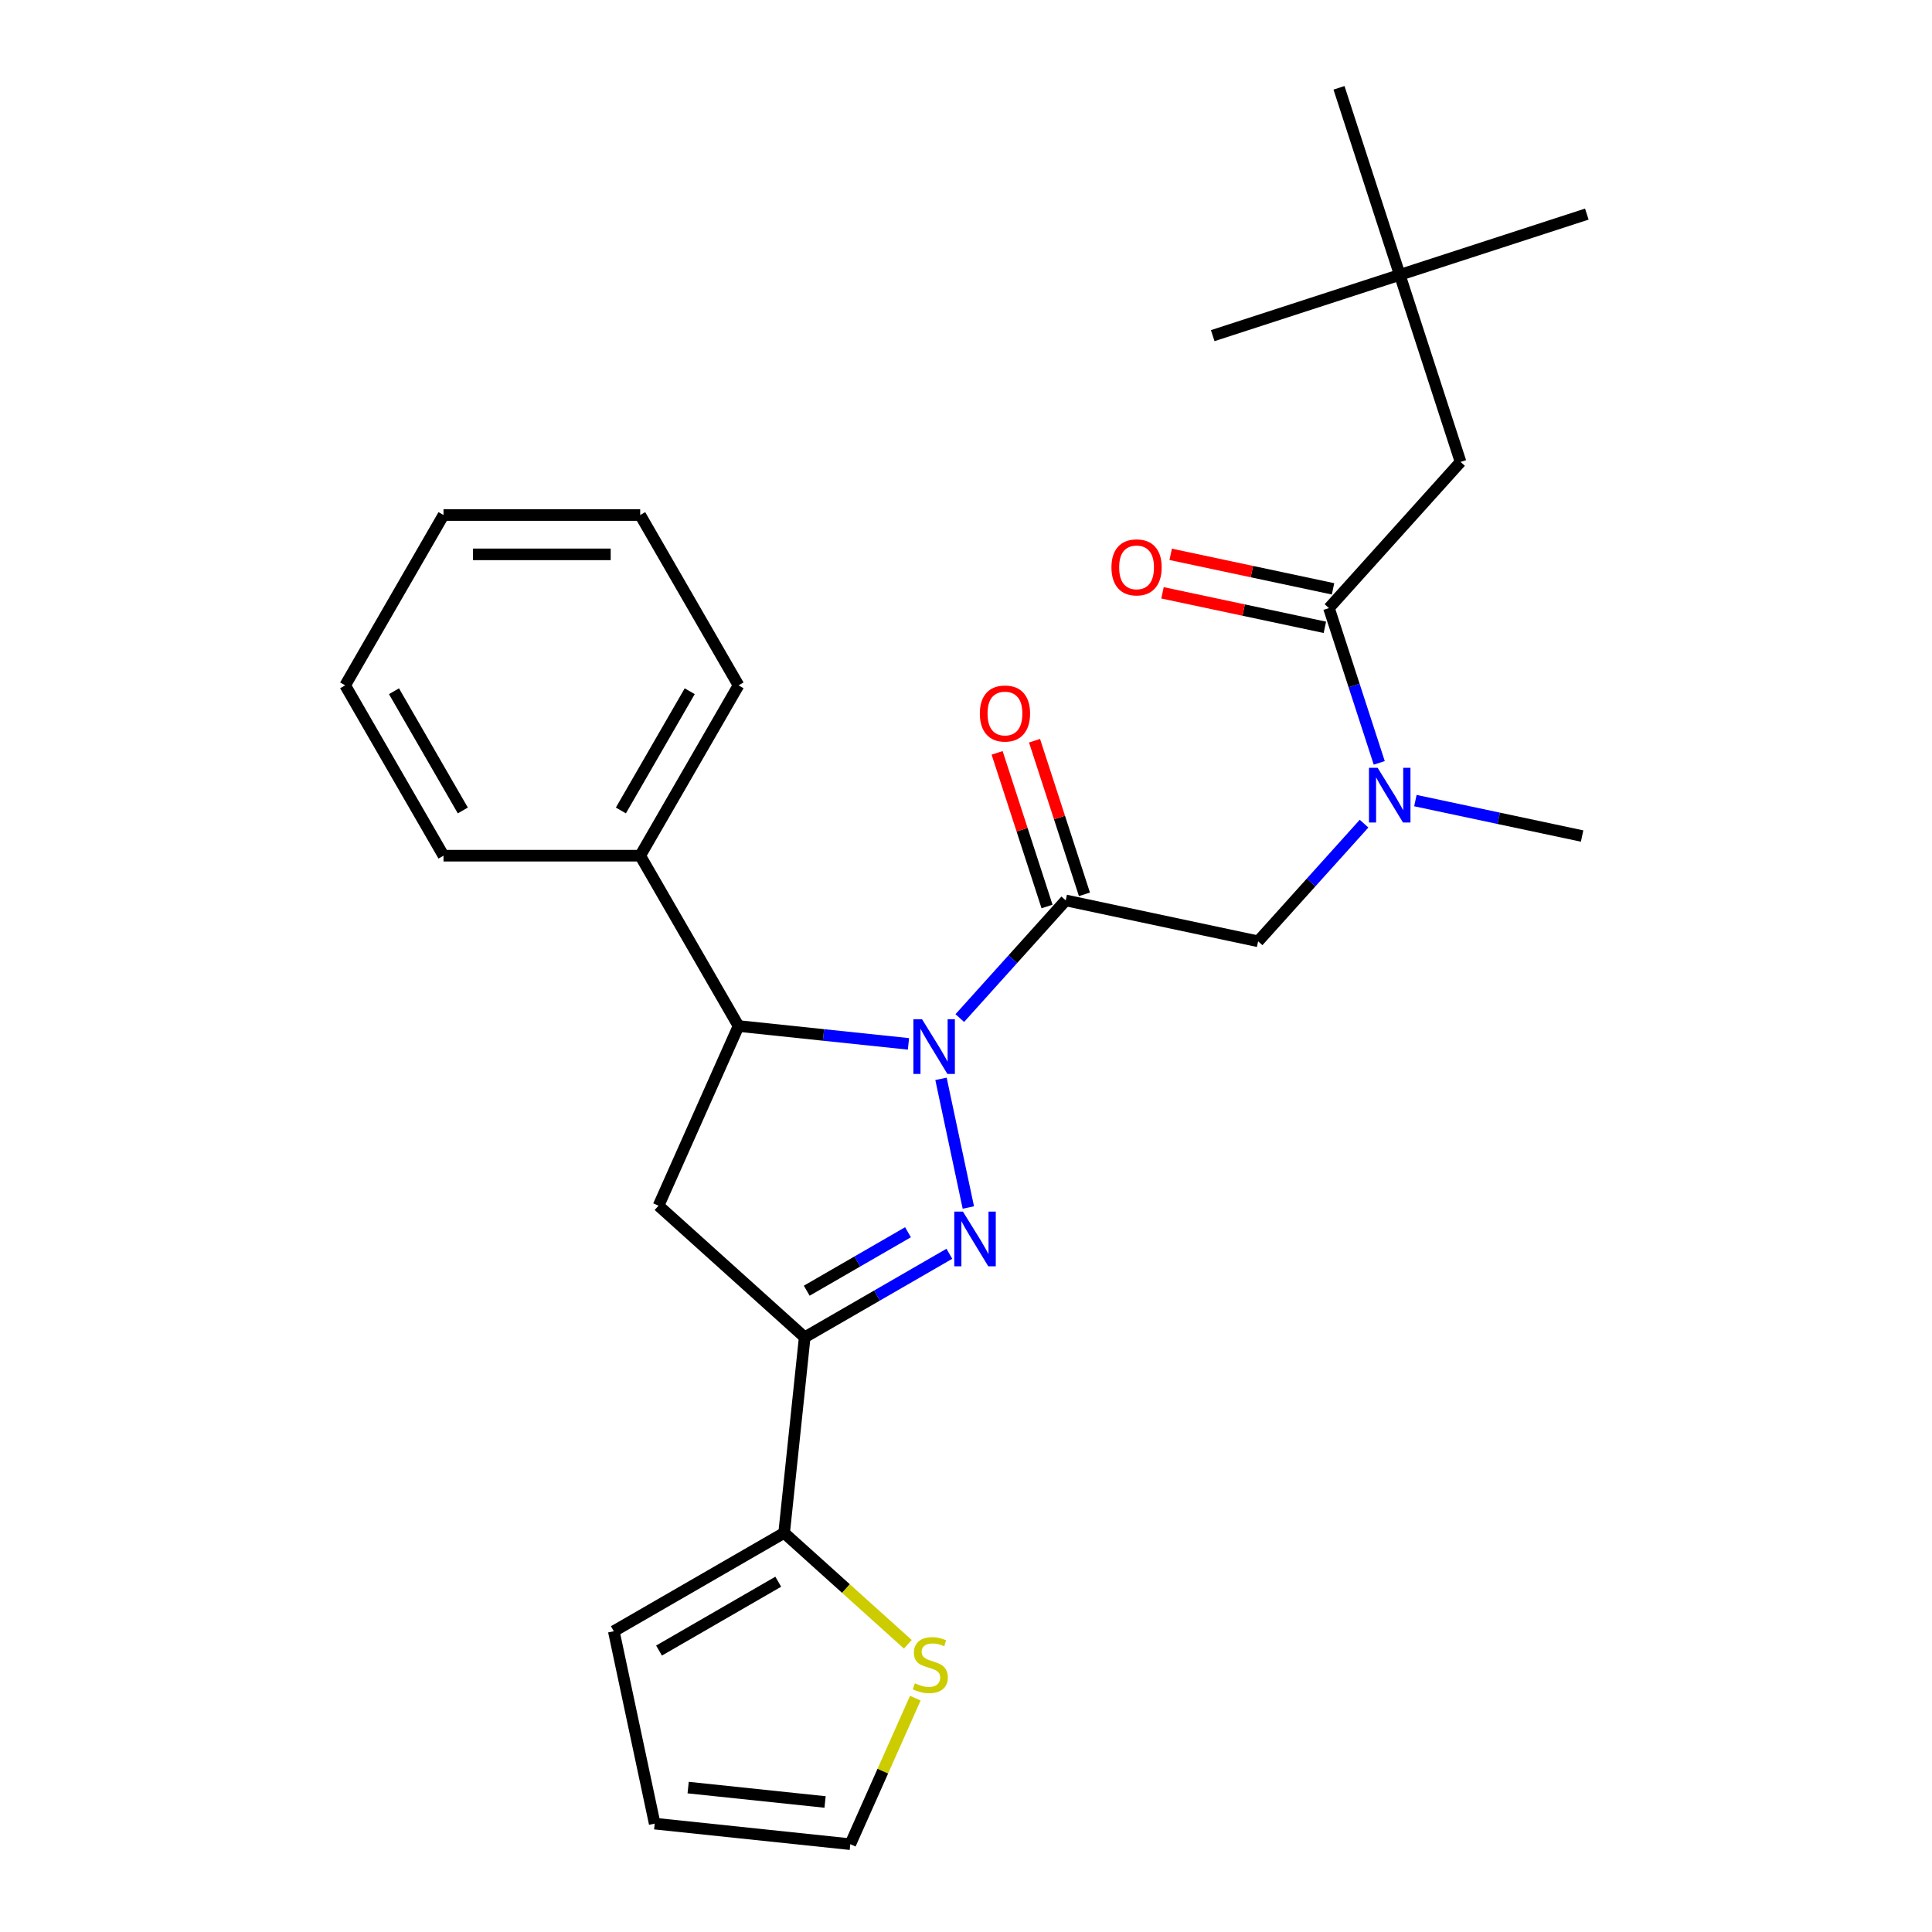 <?xml version='1.0' encoding='iso-8859-1'?>
<svg version='1.1' baseProfile='full'
              xmlns='http://www.w3.org/2000/svg'
                      xmlns:rdkit='http://www.rdkit.org/xml'
                      xmlns:xlink='http://www.w3.org/1999/xlink'
                  xml:space='preserve'
width='1000px' height='1000px' viewBox='0 0 1000 1000'>
<!-- END OF HEADER -->
<rect style='opacity:1.0;fill:#FFFFFF;stroke:none' width='1000' height='1000' x='0' y='0'> </rect>
<path class='bond-0' d='M 732.605,414.388 L 775.751,423.559' style='fill:none;fill-rule:evenodd;stroke:#0000FF;stroke-width:6px;stroke-linecap:butt;stroke-linejoin:miter;stroke-opacity:1' />
<path class='bond-0' d='M 775.751,423.559 L 818.897,432.73' style='fill:none;fill-rule:evenodd;stroke:#000000;stroke-width:6px;stroke-linecap:butt;stroke-linejoin:miter;stroke-opacity:1' />
<path class='bond-1' d='M 706.035,426.319 L 678.618,456.768' style='fill:none;fill-rule:evenodd;stroke:#0000FF;stroke-width:6px;stroke-linecap:butt;stroke-linejoin:miter;stroke-opacity:1' />
<path class='bond-1' d='M 678.618,456.768 L 651.201,487.218' style='fill:none;fill-rule:evenodd;stroke:#000000;stroke-width:6px;stroke-linecap:butt;stroke-linejoin:miter;stroke-opacity:1' />
<path class='bond-2' d='M 713.892,394.86 L 700.877,354.803' style='fill:none;fill-rule:evenodd;stroke:#0000FF;stroke-width:6px;stroke-linecap:butt;stroke-linejoin:miter;stroke-opacity:1' />
<path class='bond-2' d='M 700.877,354.803 L 687.862,314.746' style='fill:none;fill-rule:evenodd;stroke:#000000;stroke-width:6px;stroke-linecap:butt;stroke-linejoin:miter;stroke-opacity:1' />
<path class='bond-3' d='M 724.522,142.273 L 755.98,239.092' style='fill:none;fill-rule:evenodd;stroke:#000000;stroke-width:6px;stroke-linecap:butt;stroke-linejoin:miter;stroke-opacity:1' />
<path class='bond-4' d='M 724.522,142.273 L 821.341,110.815' style='fill:none;fill-rule:evenodd;stroke:#000000;stroke-width:6px;stroke-linecap:butt;stroke-linejoin:miter;stroke-opacity:1' />
<path class='bond-5' d='M 724.522,142.273 L 627.703,173.732' style='fill:none;fill-rule:evenodd;stroke:#000000;stroke-width:6px;stroke-linecap:butt;stroke-linejoin:miter;stroke-opacity:1' />
<path class='bond-6' d='M 724.522,142.273 L 693.063,45.455' style='fill:none;fill-rule:evenodd;stroke:#000000;stroke-width:6px;stroke-linecap:butt;stroke-linejoin:miter;stroke-opacity:1' />
<path class='bond-7' d='M 561.306,462.906 L 548.389,423.149' style='fill:none;fill-rule:evenodd;stroke:#000000;stroke-width:6px;stroke-linecap:butt;stroke-linejoin:miter;stroke-opacity:1' />
<path class='bond-7' d='M 548.389,423.149 L 535.471,383.392' style='fill:none;fill-rule:evenodd;stroke:#FF0000;stroke-width:6px;stroke-linecap:butt;stroke-linejoin:miter;stroke-opacity:1' />
<path class='bond-7' d='M 541.943,469.198 L 529.025,429.441' style='fill:none;fill-rule:evenodd;stroke:#000000;stroke-width:6px;stroke-linecap:butt;stroke-linejoin:miter;stroke-opacity:1' />
<path class='bond-7' d='M 529.025,429.441 L 516.107,389.684' style='fill:none;fill-rule:evenodd;stroke:#FF0000;stroke-width:6px;stroke-linecap:butt;stroke-linejoin:miter;stroke-opacity:1' />
<path class='bond-8' d='M 551.625,466.052 L 651.201,487.218' style='fill:none;fill-rule:evenodd;stroke:#000000;stroke-width:6px;stroke-linecap:butt;stroke-linejoin:miter;stroke-opacity:1' />
<path class='bond-9' d='M 551.625,466.052 L 524.208,496.501' style='fill:none;fill-rule:evenodd;stroke:#000000;stroke-width:6px;stroke-linecap:butt;stroke-linejoin:miter;stroke-opacity:1' />
<path class='bond-9' d='M 524.208,496.501 L 496.791,526.951' style='fill:none;fill-rule:evenodd;stroke:#0000FF;stroke-width:6px;stroke-linecap:butt;stroke-linejoin:miter;stroke-opacity:1' />
<path class='bond-10' d='M 689.978,304.788 L 647.962,295.857' style='fill:none;fill-rule:evenodd;stroke:#000000;stroke-width:6px;stroke-linecap:butt;stroke-linejoin:miter;stroke-opacity:1' />
<path class='bond-10' d='M 647.962,295.857 L 605.946,286.926' style='fill:none;fill-rule:evenodd;stroke:#FF0000;stroke-width:6px;stroke-linecap:butt;stroke-linejoin:miter;stroke-opacity:1' />
<path class='bond-10' d='M 685.745,324.703 L 643.729,315.773' style='fill:none;fill-rule:evenodd;stroke:#000000;stroke-width:6px;stroke-linecap:butt;stroke-linejoin:miter;stroke-opacity:1' />
<path class='bond-10' d='M 643.729,315.773 L 601.713,306.842' style='fill:none;fill-rule:evenodd;stroke:#FF0000;stroke-width:6px;stroke-linecap:butt;stroke-linejoin:miter;stroke-opacity:1' />
<path class='bond-11' d='M 687.862,314.746 L 755.98,239.092' style='fill:none;fill-rule:evenodd;stroke:#000000;stroke-width:6px;stroke-linecap:butt;stroke-linejoin:miter;stroke-opacity:1' />
<path class='bond-12' d='M 470.221,540.309 L 426.242,535.687' style='fill:none;fill-rule:evenodd;stroke:#0000FF;stroke-width:6px;stroke-linecap:butt;stroke-linejoin:miter;stroke-opacity:1' />
<path class='bond-12' d='M 426.242,535.687 L 382.262,531.064' style='fill:none;fill-rule:evenodd;stroke:#000000;stroke-width:6px;stroke-linecap:butt;stroke-linejoin:miter;stroke-opacity:1' />
<path class='bond-13' d='M 487.057,558.41 L 501.212,625.004' style='fill:none;fill-rule:evenodd;stroke:#0000FF;stroke-width:6px;stroke-linecap:butt;stroke-linejoin:miter;stroke-opacity:1' />
<path class='bond-14' d='M 416.509,692.183 L 405.868,793.427' style='fill:none;fill-rule:evenodd;stroke:#000000;stroke-width:6px;stroke-linecap:butt;stroke-linejoin:miter;stroke-opacity:1' />
<path class='bond-15' d='M 416.509,692.183 L 340.856,624.064' style='fill:none;fill-rule:evenodd;stroke:#000000;stroke-width:6px;stroke-linecap:butt;stroke-linejoin:miter;stroke-opacity:1' />
<path class='bond-16' d='M 416.509,692.183 L 453.948,670.568' style='fill:none;fill-rule:evenodd;stroke:#000000;stroke-width:6px;stroke-linecap:butt;stroke-linejoin:miter;stroke-opacity:1' />
<path class='bond-16' d='M 453.948,670.568 L 491.387,648.952' style='fill:none;fill-rule:evenodd;stroke:#0000FF;stroke-width:6px;stroke-linecap:butt;stroke-linejoin:miter;stroke-opacity:1' />
<path class='bond-16' d='M 417.561,668.066 L 443.768,652.935' style='fill:none;fill-rule:evenodd;stroke:#000000;stroke-width:6px;stroke-linecap:butt;stroke-linejoin:miter;stroke-opacity:1' />
<path class='bond-16' d='M 443.768,652.935 L 469.975,637.804' style='fill:none;fill-rule:evenodd;stroke:#0000FF;stroke-width:6px;stroke-linecap:butt;stroke-linejoin:miter;stroke-opacity:1' />
<path class='bond-17' d='M 340.856,624.064 L 382.262,531.064' style='fill:none;fill-rule:evenodd;stroke:#000000;stroke-width:6px;stroke-linecap:butt;stroke-linejoin:miter;stroke-opacity:1' />
<path class='bond-18' d='M 382.262,531.064 L 331.362,442.902' style='fill:none;fill-rule:evenodd;stroke:#000000;stroke-width:6px;stroke-linecap:butt;stroke-linejoin:miter;stroke-opacity:1' />
<path class='bond-19' d='M 405.868,793.427 L 437.882,822.252' style='fill:none;fill-rule:evenodd;stroke:#000000;stroke-width:6px;stroke-linecap:butt;stroke-linejoin:miter;stroke-opacity:1' />
<path class='bond-19' d='M 437.882,822.252 L 469.896,851.078' style='fill:none;fill-rule:evenodd;stroke:#CCCC00;stroke-width:6px;stroke-linecap:butt;stroke-linejoin:miter;stroke-opacity:1' />
<path class='bond-20' d='M 405.868,793.427 L 317.705,844.327' style='fill:none;fill-rule:evenodd;stroke:#000000;stroke-width:6px;stroke-linecap:butt;stroke-linejoin:miter;stroke-opacity:1' />
<path class='bond-20' d='M 402.824,818.694 L 341.11,854.325' style='fill:none;fill-rule:evenodd;stroke:#000000;stroke-width:6px;stroke-linecap:butt;stroke-linejoin:miter;stroke-opacity:1' />
<path class='bond-21' d='M 473.763,878.97 L 456.939,916.758' style='fill:none;fill-rule:evenodd;stroke:#CCCC00;stroke-width:6px;stroke-linecap:butt;stroke-linejoin:miter;stroke-opacity:1' />
<path class='bond-21' d='M 456.939,916.758 L 440.115,954.545' style='fill:none;fill-rule:evenodd;stroke:#000000;stroke-width:6px;stroke-linecap:butt;stroke-linejoin:miter;stroke-opacity:1' />
<path class='bond-22' d='M 331.362,442.902 L 382.262,354.739' style='fill:none;fill-rule:evenodd;stroke:#000000;stroke-width:6px;stroke-linecap:butt;stroke-linejoin:miter;stroke-opacity:1' />
<path class='bond-22' d='M 321.364,419.497 L 356.995,357.783' style='fill:none;fill-rule:evenodd;stroke:#000000;stroke-width:6px;stroke-linecap:butt;stroke-linejoin:miter;stroke-opacity:1' />
<path class='bond-23' d='M 331.362,442.902 L 229.56,442.902' style='fill:none;fill-rule:evenodd;stroke:#000000;stroke-width:6px;stroke-linecap:butt;stroke-linejoin:miter;stroke-opacity:1' />
<path class='bond-24' d='M 382.262,354.739 L 331.362,266.576' style='fill:none;fill-rule:evenodd;stroke:#000000;stroke-width:6px;stroke-linecap:butt;stroke-linejoin:miter;stroke-opacity:1' />
<path class='bond-25' d='M 229.56,442.902 L 178.659,354.739' style='fill:none;fill-rule:evenodd;stroke:#000000;stroke-width:6px;stroke-linecap:butt;stroke-linejoin:miter;stroke-opacity:1' />
<path class='bond-25' d='M 239.558,419.497 L 203.927,357.783' style='fill:none;fill-rule:evenodd;stroke:#000000;stroke-width:6px;stroke-linecap:butt;stroke-linejoin:miter;stroke-opacity:1' />
<path class='bond-26' d='M 331.362,266.576 L 229.56,266.576' style='fill:none;fill-rule:evenodd;stroke:#000000;stroke-width:6px;stroke-linecap:butt;stroke-linejoin:miter;stroke-opacity:1' />
<path class='bond-26' d='M 316.091,286.937 L 244.83,286.937' style='fill:none;fill-rule:evenodd;stroke:#000000;stroke-width:6px;stroke-linecap:butt;stroke-linejoin:miter;stroke-opacity:1' />
<path class='bond-27' d='M 178.659,354.739 L 229.56,266.576' style='fill:none;fill-rule:evenodd;stroke:#000000;stroke-width:6px;stroke-linecap:butt;stroke-linejoin:miter;stroke-opacity:1' />
<path class='bond-28' d='M 317.705,844.327 L 338.871,943.904' style='fill:none;fill-rule:evenodd;stroke:#000000;stroke-width:6px;stroke-linecap:butt;stroke-linejoin:miter;stroke-opacity:1' />
<path class='bond-29' d='M 440.115,954.545 L 338.871,943.904' style='fill:none;fill-rule:evenodd;stroke:#000000;stroke-width:6px;stroke-linecap:butt;stroke-linejoin:miter;stroke-opacity:1' />
<path class='bond-29' d='M 427.057,932.701 L 356.186,925.252' style='fill:none;fill-rule:evenodd;stroke:#000000;stroke-width:6px;stroke-linecap:butt;stroke-linejoin:miter;stroke-opacity:1' />
<path  class='atom-0' d='M 713.06 397.405
L 722.34 412.405
Q 723.26 413.885, 724.74 416.565
Q 726.22 419.245, 726.3 419.405
L 726.3 397.405
L 730.06 397.405
L 730.06 425.725
L 726.18 425.725
L 716.22 409.325
Q 715.06 407.405, 713.82 405.205
Q 712.62 403.005, 712.26 402.325
L 712.26 425.725
L 708.58 425.725
L 708.58 397.405
L 713.06 397.405
' fill='#0000FF'/>
<path  class='atom-3' d='M 507.166 369.313
Q 507.166 362.513, 510.526 358.713
Q 513.886 354.913, 520.166 354.913
Q 526.446 354.913, 529.806 358.713
Q 533.166 362.513, 533.166 369.313
Q 533.166 376.193, 529.766 380.113
Q 526.366 383.993, 520.166 383.993
Q 513.926 383.993, 510.526 380.113
Q 507.166 376.233, 507.166 369.313
M 520.166 380.793
Q 524.486 380.793, 526.806 377.913
Q 529.166 374.993, 529.166 369.313
Q 529.166 363.753, 526.806 360.953
Q 524.486 358.113, 520.166 358.113
Q 515.846 358.113, 513.486 360.913
Q 511.166 363.713, 511.166 369.313
Q 511.166 375.033, 513.486 377.913
Q 515.846 380.793, 520.166 380.793
' fill='#FF0000'/>
<path  class='atom-6' d='M 575.285 293.66
Q 575.285 286.86, 578.645 283.06
Q 582.005 279.26, 588.285 279.26
Q 594.565 279.26, 597.925 283.06
Q 601.285 286.86, 601.285 293.66
Q 601.285 300.54, 597.885 304.46
Q 594.485 308.34, 588.285 308.34
Q 582.045 308.34, 578.645 304.46
Q 575.285 300.58, 575.285 293.66
M 588.285 305.14
Q 592.605 305.14, 594.925 302.26
Q 597.285 299.34, 597.285 293.66
Q 597.285 288.1, 594.925 285.3
Q 592.605 282.46, 588.285 282.46
Q 583.965 282.46, 581.605 285.26
Q 579.285 288.06, 579.285 293.66
Q 579.285 299.38, 581.605 302.26
Q 583.965 305.14, 588.285 305.14
' fill='#FF0000'/>
<path  class='atom-10' d='M 477.246 527.545
L 486.526 542.545
Q 487.446 544.025, 488.926 546.705
Q 490.406 549.385, 490.486 549.545
L 490.486 527.545
L 494.246 527.545
L 494.246 555.865
L 490.366 555.865
L 480.406 539.465
Q 479.246 537.545, 478.006 535.345
Q 476.806 533.145, 476.446 532.465
L 476.446 555.865
L 472.766 555.865
L 472.766 527.545
L 477.246 527.545
' fill='#0000FF'/>
<path  class='atom-14' d='M 498.412 627.122
L 507.692 642.122
Q 508.612 643.602, 510.092 646.282
Q 511.572 648.962, 511.652 649.122
L 511.652 627.122
L 515.412 627.122
L 515.412 655.442
L 511.532 655.442
L 501.572 639.042
Q 500.412 637.122, 499.172 634.922
Q 497.972 632.722, 497.612 632.042
L 497.612 655.442
L 493.932 655.442
L 493.932 627.122
L 498.412 627.122
' fill='#0000FF'/>
<path  class='atom-16' d='M 473.521 871.265
Q 473.841 871.385, 475.161 871.945
Q 476.481 872.505, 477.921 872.865
Q 479.401 873.185, 480.841 873.185
Q 483.521 873.185, 485.081 871.905
Q 486.641 870.585, 486.641 868.305
Q 486.641 866.745, 485.841 865.785
Q 485.081 864.825, 483.881 864.305
Q 482.681 863.785, 480.681 863.185
Q 478.161 862.425, 476.641 861.705
Q 475.161 860.985, 474.081 859.465
Q 473.041 857.945, 473.041 855.385
Q 473.041 851.825, 475.441 849.625
Q 477.881 847.425, 482.681 847.425
Q 485.961 847.425, 489.681 848.985
L 488.761 852.065
Q 485.361 850.665, 482.801 850.665
Q 480.041 850.665, 478.521 851.825
Q 477.001 852.945, 477.041 854.905
Q 477.041 856.425, 477.801 857.345
Q 478.601 858.265, 479.721 858.785
Q 480.881 859.305, 482.801 859.905
Q 485.361 860.705, 486.881 861.505
Q 488.401 862.305, 489.481 863.945
Q 490.601 865.545, 490.601 868.305
Q 490.601 872.225, 487.961 874.345
Q 485.361 876.425, 481.001 876.425
Q 478.481 876.425, 476.561 875.865
Q 474.681 875.345, 472.441 874.425
L 473.521 871.265
' fill='#CCCC00'/>
</svg>
